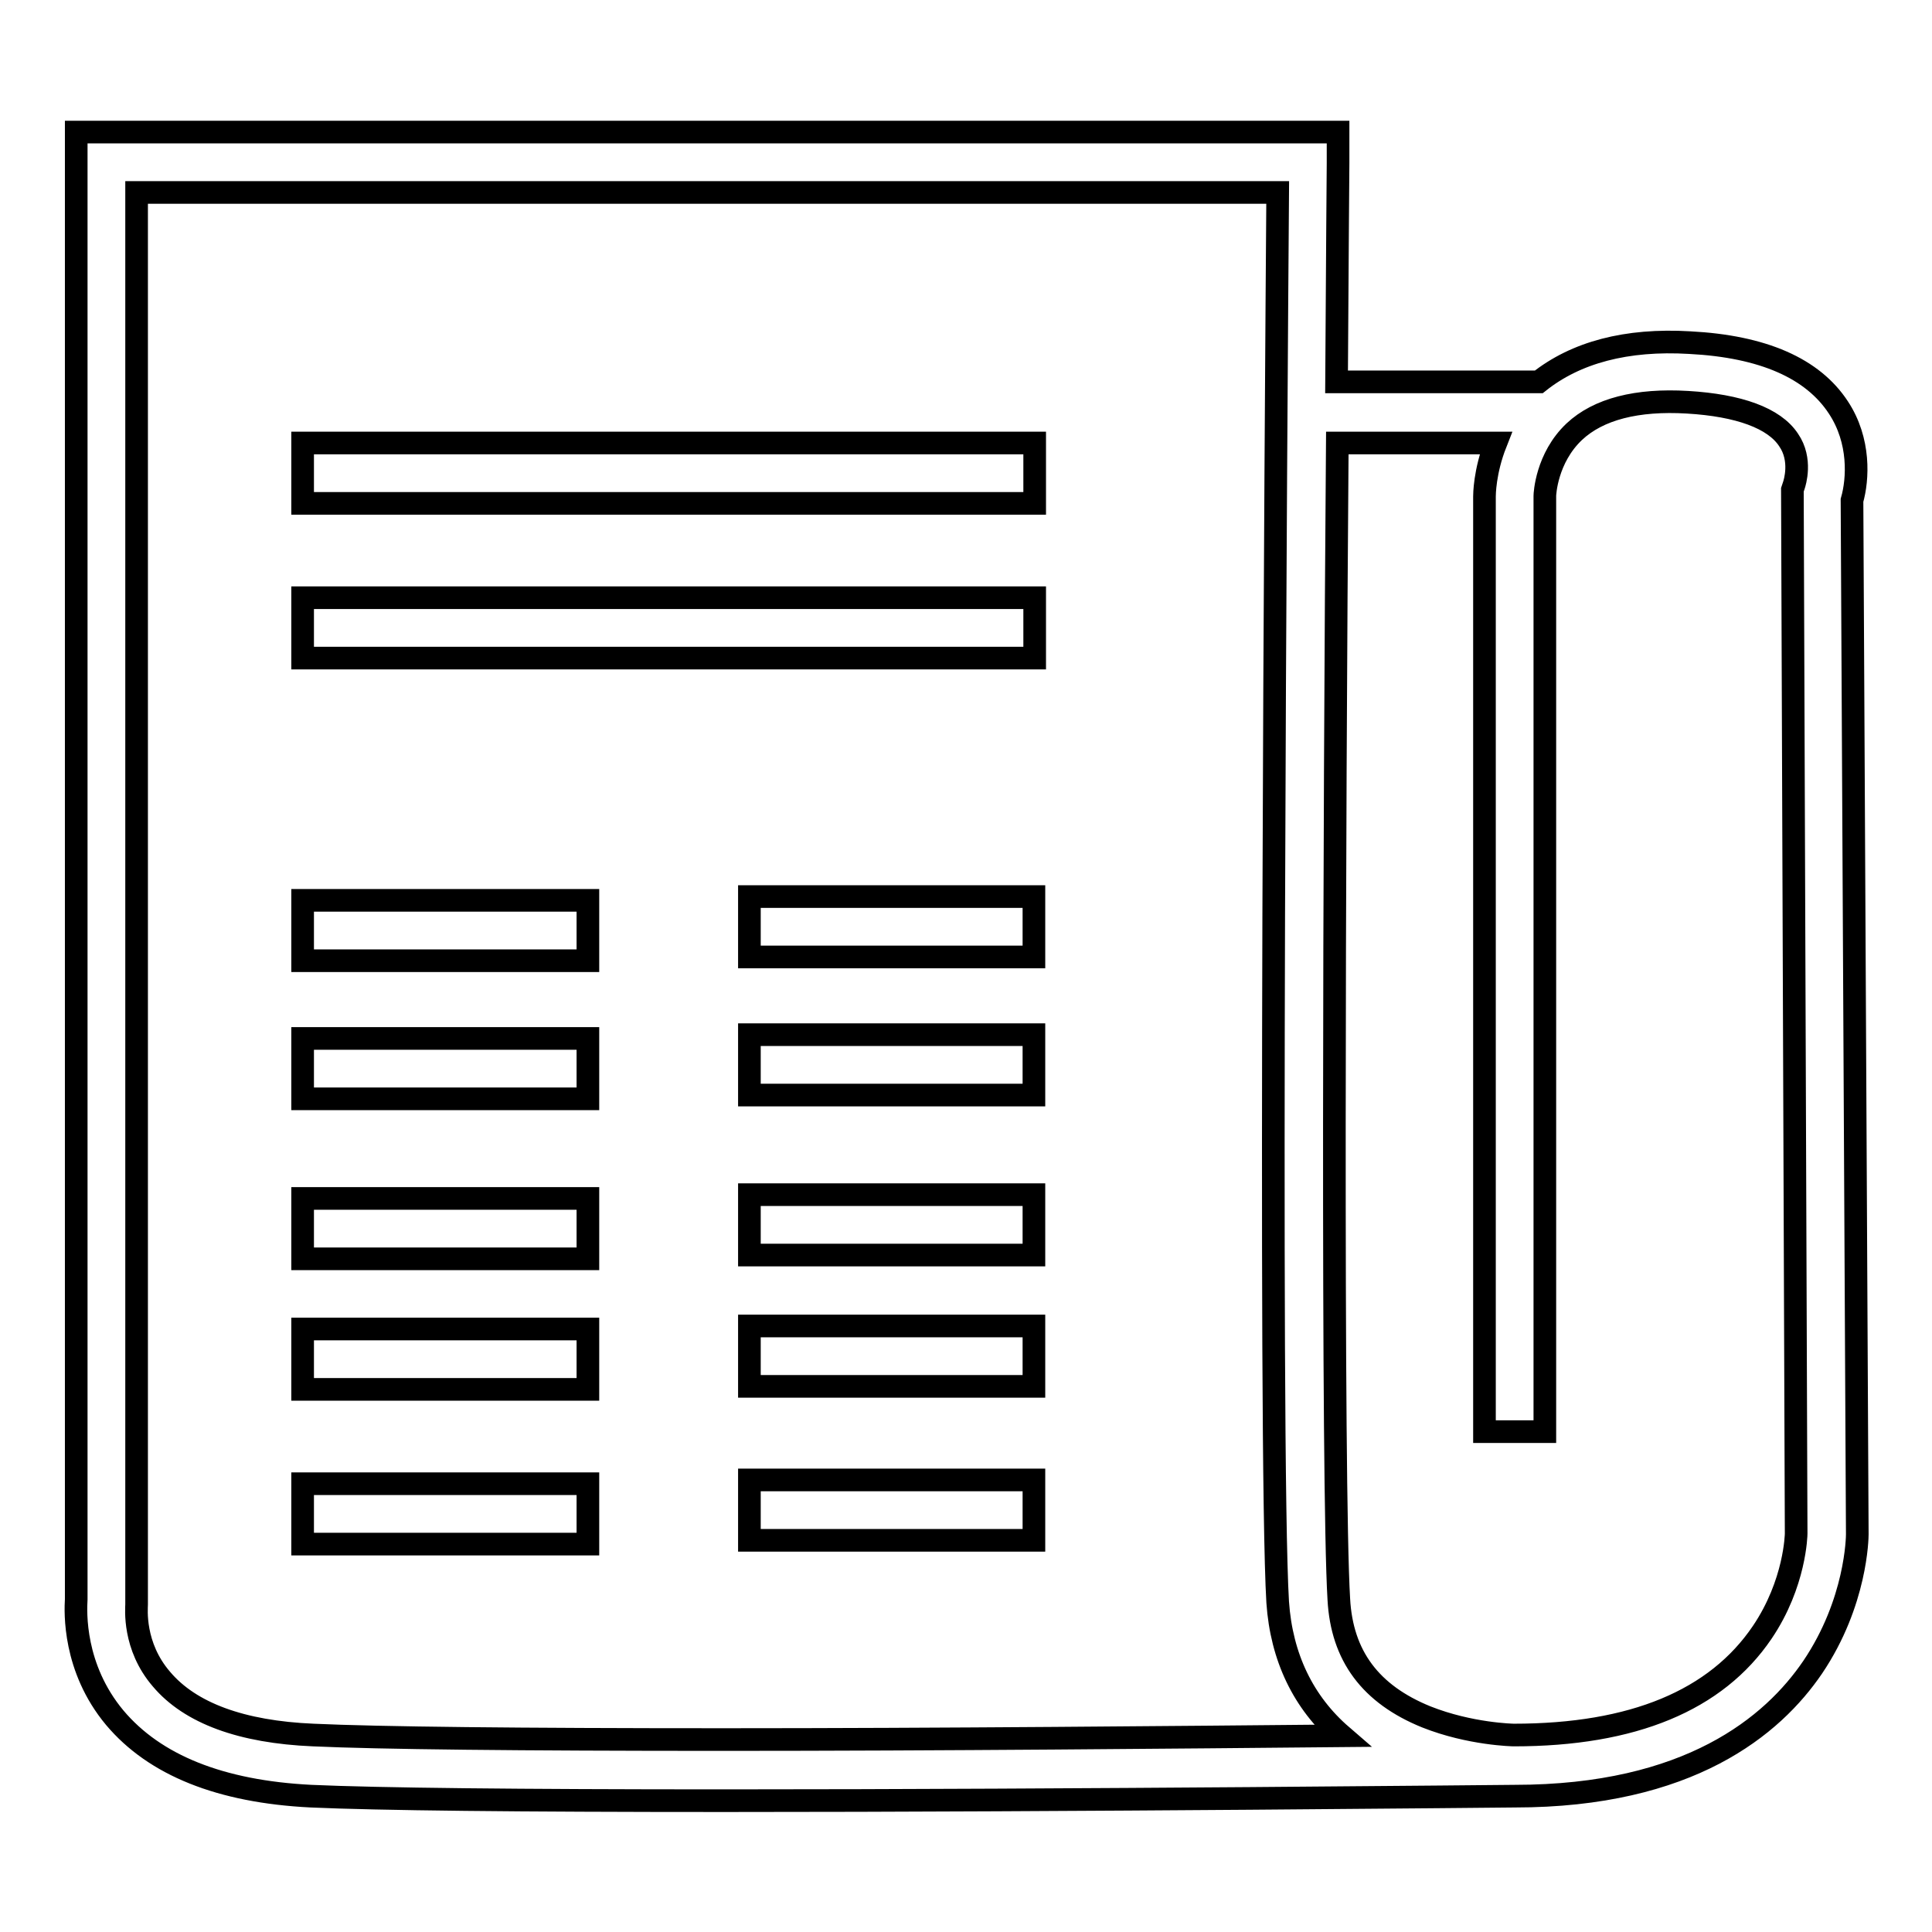 <?xml version="1.0" encoding="utf-8"?>
<!-- Svg Vector Icons : http://www.onlinewebfonts.com/icon -->
<!DOCTYPE svg PUBLIC "-//W3C//DTD SVG 1.1//EN" "http://www.w3.org/Graphics/SVG/1.1/DTD/svg11.dtd">
<svg version="1.1" xmlns="http://www.w3.org/2000/svg" xmlns:xlink="http://www.w3.org/1999/xlink" x="0px" y="0px" viewBox="0 0 256 256" enable-background="new 0 0 256 256" xml:space="preserve">
<g><g><path stroke-width="3" fill-opacity="0" stroke="#000000"  d="M40.1,58.7h97v8h-97V58.7z"/><path stroke-width="3" fill-opacity="0" stroke="#000000"  d="M40.1,79.2h97v8h-97V79.2z"/><path stroke-width="3" fill-opacity="0" stroke="#000000"  d="M40.1,119.3h37.8v8H40.1V119.3z"/><path stroke-width="3" fill-opacity="0" stroke="#000000"  d="M40.1,137.6h37.8v8H40.1V137.6z"/><path stroke-width="3" fill-opacity="0" stroke="#000000"  d="M99.3,118.8H137v8H99.3V118.8z"/><path stroke-width="3" fill-opacity="0" stroke="#000000"  d="M99.3,137.1H137v8H99.3V137.1z"/><path stroke-width="3" fill-opacity="0" stroke="#000000"  d="M245.4,66.3c0.8-2.8,1.1-7.9-1.8-12.3c-3.4-5.2-10-8.1-19.7-8.6c-8.4-0.5-15.1,1.3-20,5.2h-26.8c0.1-17.1,0.2-28.6,0.2-29l0-4.1H10.1v194.4c-0.1,1.7-0.4,9.1,5.1,15.7c5.3,6.3,14,9.8,26,10.4c8.9,0.4,27.3,0.6,54.8,0.6l0,0c46.7,0,104.1-0.6,104.7-0.6l0,0c23.1,0,34.2-9.3,39.5-17.1c5.8-8.6,5.9-17.2,5.9-17.6L245.4,66.3z M95.9,230.5c-27.3,0-45.7-0.2-54.4-0.6c-9.5-0.4-16.3-2.9-20.1-7.4c-3.8-4.4-3.3-9.4-3.3-9.9l0-0.2V25.5h151.2c-0.2,26.4-1.2,166.8,0,186.8c0.5,7.3,3.4,13.3,8.5,17.7C156.7,230.2,124.3,230.5,95.9,230.5z M238,203.2c0,0.1-0.1,6.6-4.5,13.1c-6.1,9-17.1,13.6-32.9,13.6c-0.1,0-5.8-0.1-11.6-2.4c-7.4-3-11.2-8.1-11.6-15.6c-0.9-15-0.6-102.2-0.2-153.2h21c-1.5,3.8-1.5,6.9-1.5,7.1v123.9h8V65.7c0-0.2,0.2-5,3.9-8.5c3.2-3,8.3-4.3,15-3.9c6.8,0.4,11.5,2.1,13.4,5c1.8,2.6,0.8,5.7,0.7,6l-0.2,0.6L238,203.2z"/><path stroke-width="3" fill-opacity="0" stroke="#000000"  d="M40.1,158.8h37.8v8H40.1V158.8z"/><path stroke-width="3" fill-opacity="0" stroke="#000000"  d="M40.1,176.1h37.8v8H40.1V176.1z"/><path stroke-width="3" fill-opacity="0" stroke="#000000"  d="M40.1,196.6h37.8v8H40.1V196.6z"/><path stroke-width="3" fill-opacity="0" stroke="#000000"  d="M99.3,158.3H137v8H99.3V158.3z"/><path stroke-width="3" fill-opacity="0" stroke="#000000"  d="M99.3,175.7H137v8H99.3V175.7z"/><path stroke-width="3" fill-opacity="0" stroke="#000000"  d="M99.3,196.1H137v8H99.3V196.1z"/></g></g>
</svg>